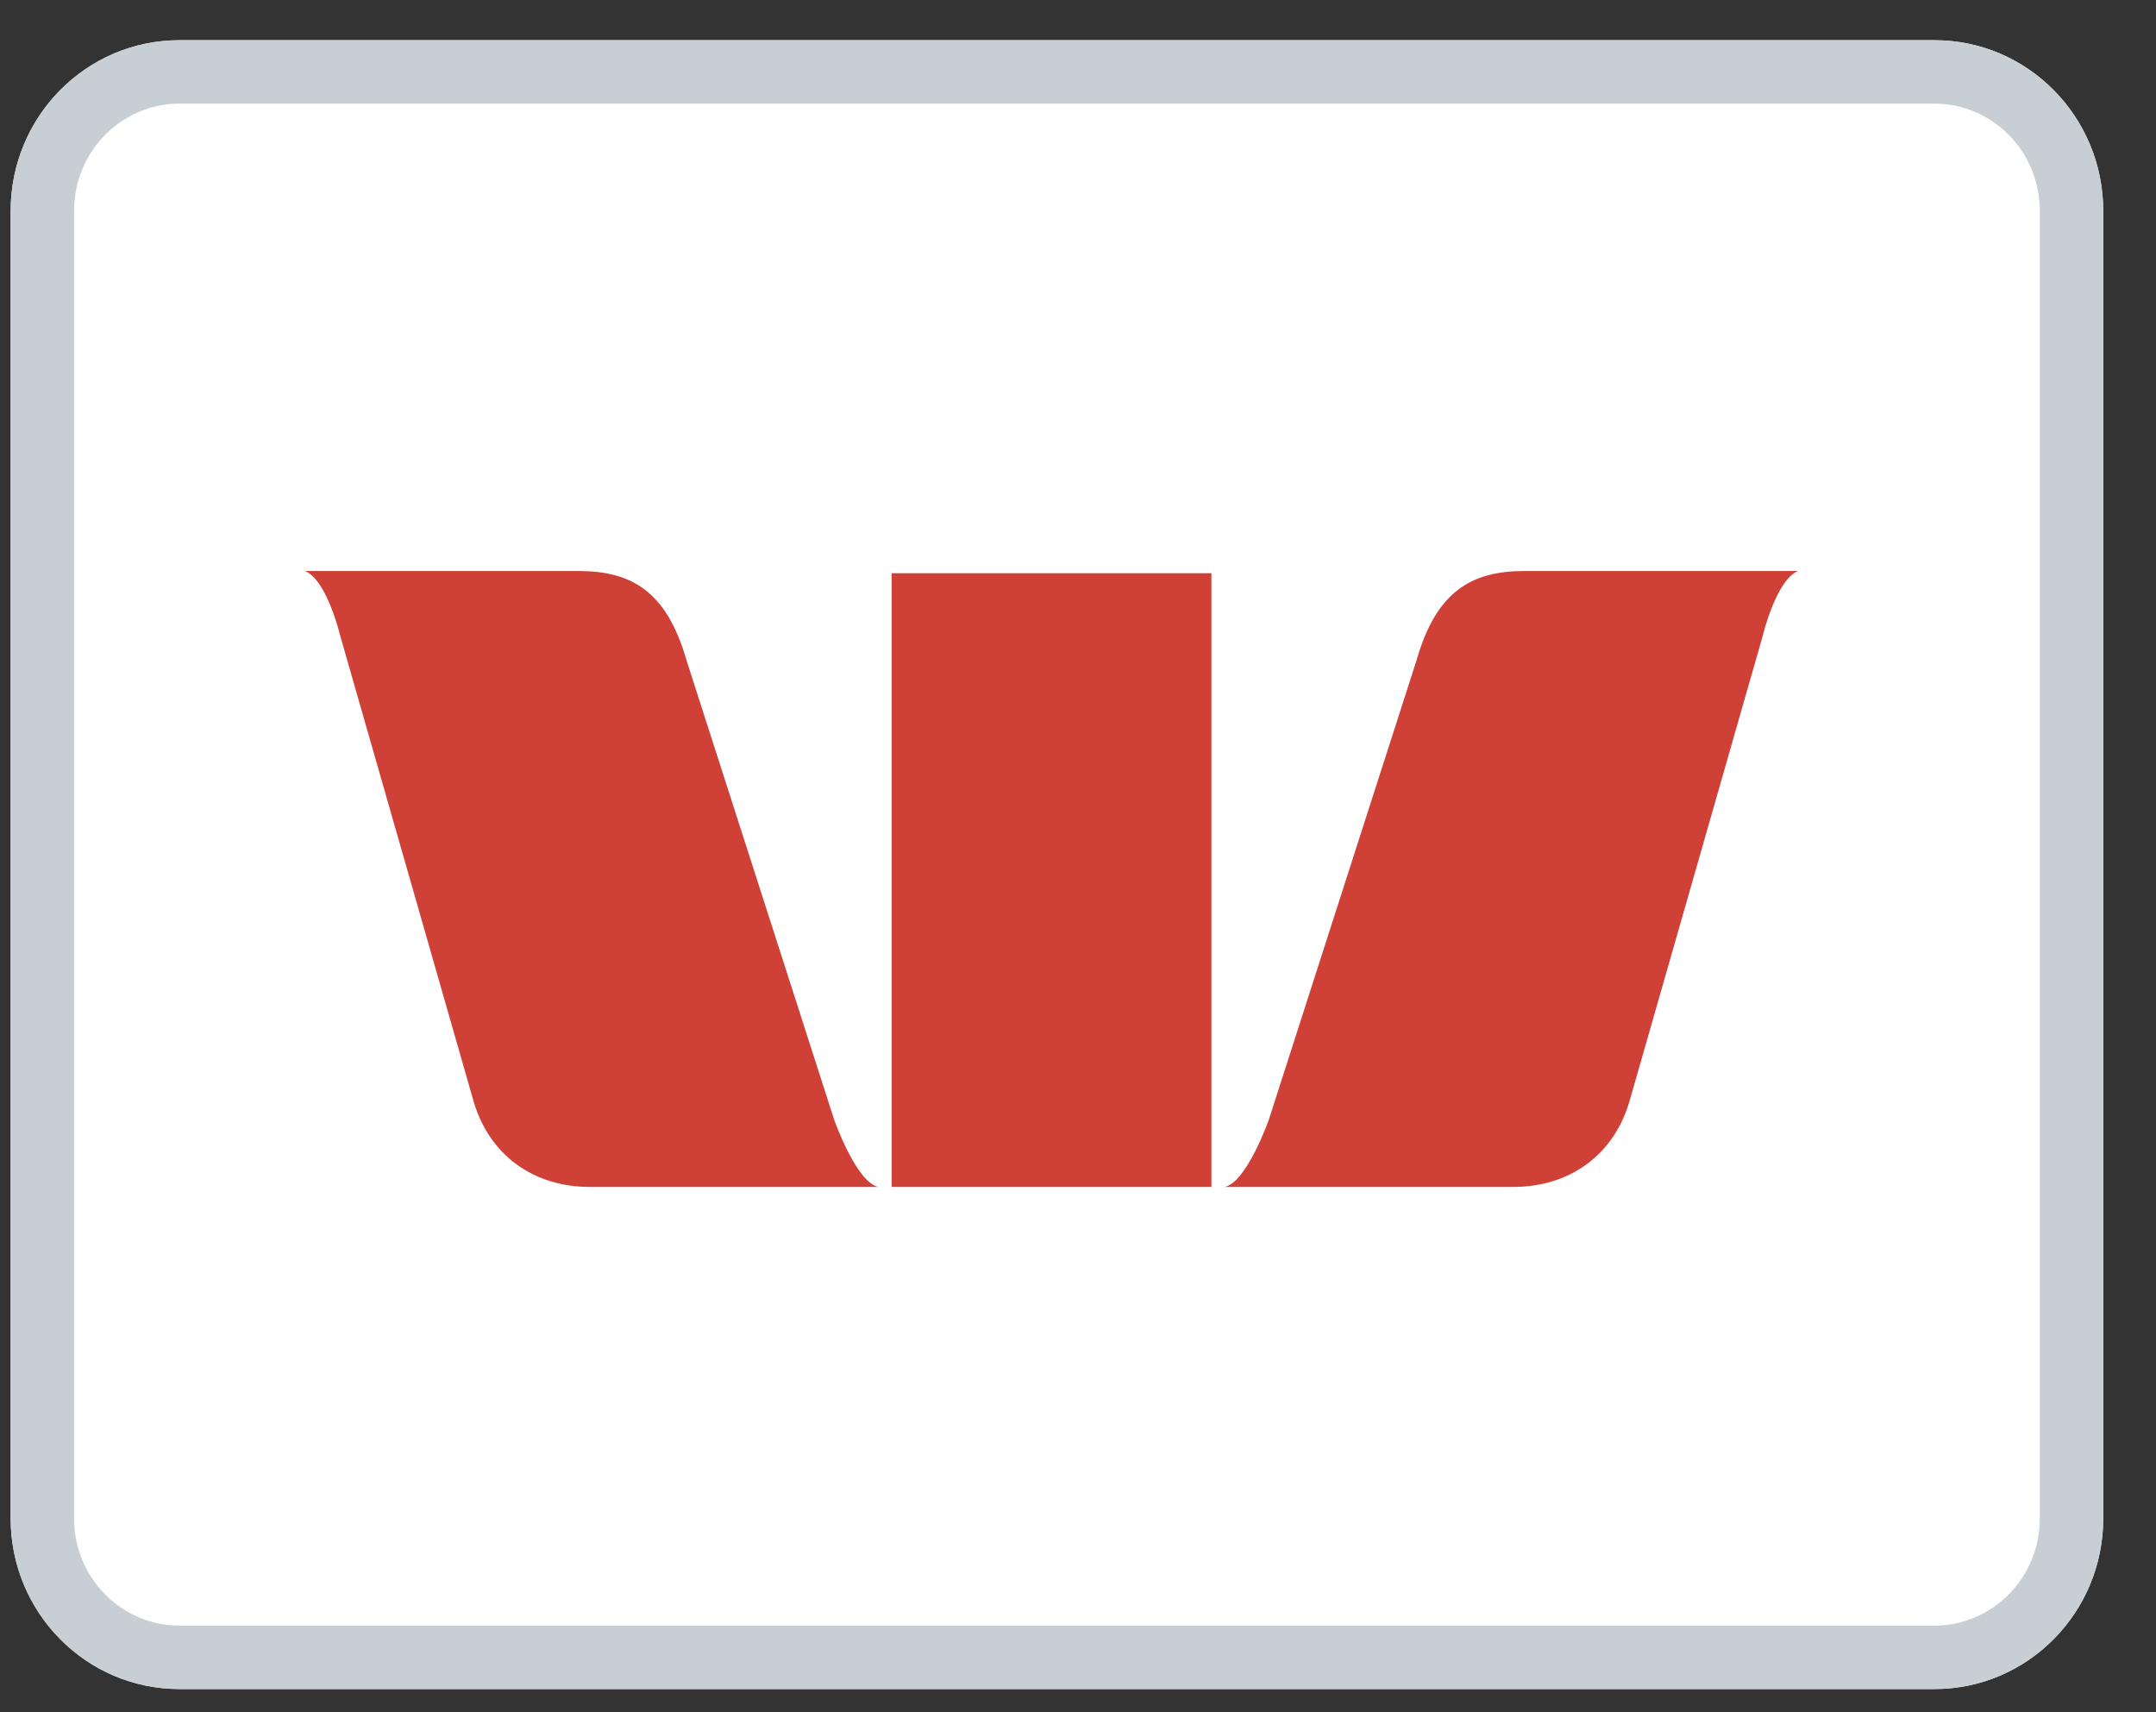 <svg width="34" height="27" viewBox="0 0 34 27" fill="none" xmlns="http://www.w3.org/2000/svg">
<rect x="0" y="0" width="34" height="27" fill="#333333" stroke="none"/>
<path d="M30.507 0.634H2.829C1.359 0.634 0.168 1.84 0.168 3.327V23.942C0.168 25.429 1.359 26.634 2.829 26.634H30.507C31.976 26.634 33.168 25.429 33.168 23.942V3.327C33.168 1.84 31.976 0.634 30.507 0.634Z" fill="white"/>
<path fill-rule="evenodd" clip-rule="evenodd" d="M30.507 1.634H2.829C1.923 1.634 1.168 2.381 1.168 3.327V23.942C1.168 24.887 1.923 25.634 2.829 25.634H30.507C31.413 25.634 32.168 24.887 32.168 23.942V3.327C32.168 2.381 31.413 1.634 30.507 1.634ZM2.829 0.634H30.507C31.976 0.634 33.168 1.84 33.168 3.327V23.942C33.168 25.429 31.976 26.634 30.507 26.634H2.829C1.359 26.634 0.168 25.429 0.168 23.942V3.327C0.168 1.84 1.359 0.634 2.829 0.634Z" fill="#C7CED4"/>
<path fill-rule="evenodd" clip-rule="evenodd" d="M13.156 17.66L10.826 10.411C10.513 9.32 9.956 9.004 9.122 9.004H4.809C5.157 9.144 5.365 10.024 5.365 10.024L7.452 17.309C7.696 18.224 8.426 18.716 9.296 18.716H13.852C13.504 18.646 13.156 17.66 13.156 17.66ZM20.008 17.66L22.339 10.411C22.652 9.32 23.208 9.004 24.043 9.004H28.356C28.008 9.144 27.799 10.024 27.799 10.024L25.713 17.309C25.469 18.224 24.739 18.716 23.869 18.716H19.313C19.66 18.646 20.008 17.66 20.008 17.66ZM14.061 18.716H19.104V9.039H14.061V18.716Z" fill="#CF4037"/>
</svg>
